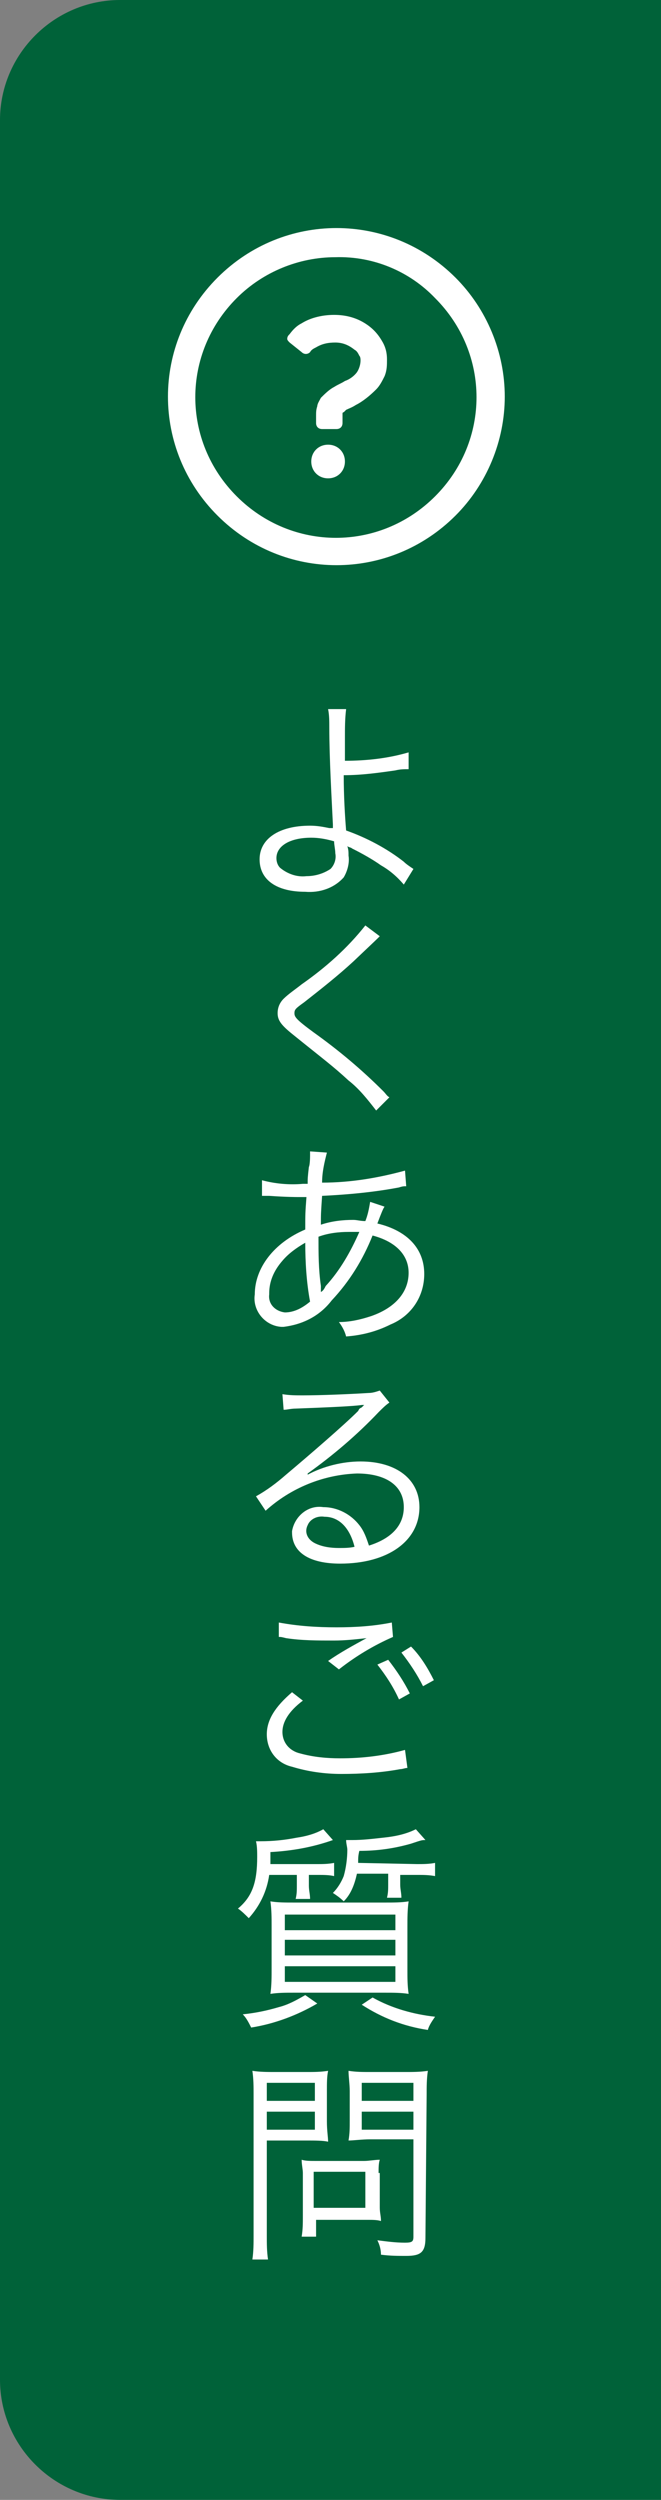 <?xml version="1.0" encoding="utf-8"?>
<!-- Generator: Adobe Illustrator 26.0.3, SVG Export Plug-In . SVG Version: 6.00 Build 0)  -->
<svg version="1.1" id="_200_side03_off.svg" xmlns="http://www.w3.org/2000/svg" xmlns:xlink="http://www.w3.org/1999/xlink"
	 x="0px" y="0px" viewBox="0 0 55 208" style="enable-background:new 0 0 55 208;" xml:space="preserve">
<rect x="0" y="0" width="55" height="208" fill="#808080" stroke="none"/>
<style type="text/css">
	.st0{fill:#006239;}
	.st1{fill-rule:evenodd;clip-rule:evenodd;fill:#FFFFFF;}
</style>
<path id="長方形_699" class="st0" d="M10,0h45l0,0v208l0,0H10c-5.5,0-10-4.5-10-10V10C0,4.5,4.5,0,10,0z"/>
<g id="テキスト">
	<path id="よくあるご質問" class="st1" d="M27.3,59c0.1,0.5,0.1,1,0.1,1.5c0,2.6,0.2,6,0.3,8.1v0.1c0,0.1,0,0.1,0,0.2
		c0,0-0.1,0-0.1,0c-0.1,0-0.1,0-0.2,0c-0.5-0.1-1-0.2-1.6-0.2c-2.6,0-4.2,1.1-4.2,2.8c0,1.7,1.4,2.7,3.8,2.7
		c1.2,0.1,2.4-0.3,3.2-1.2c0.3-0.5,0.5-1.2,0.4-1.8c0-0.3,0-0.5-0.1-0.8c0.1,0.1,0.3,0.1,0.4,0.2c0.8,0.4,1.7,0.9,2.4,1.4
		c0.7,0.4,1.3,0.9,1.9,1.6l0.8-1.3c-0.3-0.2-0.6-0.4-0.8-0.6c-1.4-1.1-3.1-2-4.8-2.6c-0.1-1.2-0.2-2.9-0.2-4.6
		c1.5,0,2.9-0.2,4.3-0.4c0.4-0.1,0.7-0.1,1.1-0.1L34,62.6c-1.7,0.5-3.5,0.7-5.3,0.7c0-1.3,0-1.5,0-1.9c0-0.8,0-1.6,0.1-2.4L27.3,59
		L27.3,59z M27.8,70c0,0.3,0.1,0.7,0.1,1c0.1,0.5-0.1,1-0.4,1.3c-0.6,0.4-1.3,0.6-2,0.6c-0.8,0.1-1.6-0.2-2.2-0.7
		c-0.2-0.2-0.3-0.5-0.3-0.8c0-1,1.1-1.7,2.9-1.7C26.5,69.7,27.1,69.8,27.8,70L27.8,70z M30.4,77c-1.5,1.9-3.3,3.5-5.3,4.9
		c-0.5,0.4-1.1,0.8-1.5,1.2c-0.3,0.3-0.5,0.7-0.5,1.2c0,0.6,0.3,1,1.3,1.8c2.6,2.1,3.3,2.6,4.6,3.8c0.9,0.7,1.6,1.6,2.3,2.5l1.1-1.1
		c-0.2-0.1-0.3-0.3-0.5-0.5c-1.8-1.8-3.7-3.4-5.8-4.9c-1.5-1.1-1.6-1.3-1.6-1.6c0-0.3,0.1-0.4,0.8-0.9c1.4-1.1,2.8-2.2,4.1-3.4
		c1.9-1.8,2-1.9,2.2-2.1L30.4,77z M21.8,99.5c0.1,0,0.2,0,0.3,0c0.1,0,0.2,0,0.3,0c1.4,0.1,2.3,0.1,2.4,0.1h0.7
		c-0.1,1.3-0.1,1.4-0.1,2.7c-2.6,1.1-4.2,3.2-4.2,5.4c-0.2,1.3,0.8,2.6,2.2,2.7c0.1,0,0.1,0,0.2,0c1.6-0.2,3-0.9,4-2.2
		c1.5-1.6,2.6-3.4,3.4-5.4c1.9,0.5,3,1.6,3,3.1c0,1.6-1.1,2.9-3.1,3.6c-0.9,0.3-1.8,0.5-2.7,0.5c0.3,0.4,0.5,0.8,0.6,1.2
		c1.3-0.1,2.5-0.4,3.7-1c1.7-0.7,2.8-2.3,2.8-4.2c0-2.1-1.4-3.6-3.9-4.2c0.3-0.8,0.5-1.3,0.6-1.4l-1.2-0.4c-0.1,0.6-0.2,1.1-0.4,1.6
		c-0.4,0-0.7-0.1-1-0.1c-0.9,0-1.8,0.1-2.7,0.4c0-0.9,0-0.9,0.1-2.4c2.1-0.1,4.3-0.3,6.4-0.7c0.3-0.1,0.4-0.1,0.6-0.1l-0.1-1.3
		c-2.2,0.6-4.5,1-6.9,1c0-0.9,0.2-1.7,0.4-2.5l-1.4-0.1c0,0.1,0,0.2,0,0.3c0,0.1,0,0.8-0.1,1c-0.1,0.9-0.1,0.9-0.1,1.4
		c-0.3,0-0.4,0-0.4,0c-1.1,0.1-2.3,0-3.4-0.3L21.8,99.5z M25.4,103.4c0,1.6,0.1,3.3,0.4,4.9c-0.6,0.5-1.3,0.9-2.1,0.9
		c-0.8-0.1-1.4-0.7-1.3-1.5c0,0,0-0.1,0-0.1c0-1,0.4-1.9,1.1-2.7C24,104.3,24.7,103.8,25.4,103.4L25.4,103.4z M26.7,107.5v-0.2
		c0-0.1,0-0.2,0-0.3c-0.2-1.4-0.2-2.7-0.2-4.1c0.8-0.3,1.7-0.4,2.5-0.4c0.2,0,0.3,0,0.9,0c-0.7,1.6-1.6,3.2-2.8,4.5
		C27,107.2,26.9,107.4,26.7,107.5L26.7,107.5z M23.6,117.3c0.3,0,0.6-0.1,1-0.1c2.7-0.1,4.9-0.2,5.5-0.3c0.1,0,0.1,0,0.2,0l0,0
		l-0.1,0.1c0,0,0,0-0.1,0.1c-0.2,0.1-0.2,0.1-0.3,0.3c-1.2,1.2-4.1,3.7-6,5.3c-0.8,0.7-1.6,1.3-2.5,1.8l0.8,1.2
		c2.1-1.9,4.8-3,7.6-3.1c2.4,0,3.9,1,3.9,2.8c0,1.5-1,2.6-2.9,3.2c-0.2-0.6-0.4-1.2-0.8-1.7c-0.7-0.9-1.8-1.5-3-1.5
		c-1.3-0.2-2.4,0.8-2.6,2c0,0,0,0,0,0.1c0,1.7,1.5,2.6,4,2.6c4,0,6.6-1.9,6.6-4.7c0-2.3-1.9-3.8-4.9-3.8c-1.5,0-3.1,0.4-4.4,1.1
		l0-0.1c2.1-1.5,4.1-3.2,5.9-5.1c0.3-0.3,0.6-0.6,0.9-0.8l-0.8-1c-0.3,0.1-0.6,0.2-0.9,0.2c-1.6,0.1-4,0.2-5.5,0.2
		c-0.6,0-1.1,0-1.7-0.1L23.6,117.3z M29.5,128.7c-0.4,0.1-0.9,0.1-1.3,0.1c-0.7,0-1.4-0.1-2-0.4c-0.6-0.3-0.9-0.9-0.6-1.5
		c0.2-0.5,0.8-0.8,1.4-0.7C28.2,126.2,29.1,127.1,29.5,128.7L29.5,128.7z M24.3,140.8c-1.4,1.2-2.1,2.3-2.1,3.5
		c0,1.3,0.8,2.4,2.1,2.7c1.3,0.4,2.7,0.6,4.1,0.6c1.6,0,3.3-0.1,4.9-0.4c0.2,0,0.4-0.1,0.6-0.1l-0.2-1.5c-1.8,0.5-3.6,0.7-5.4,0.7
		c-1.1,0-2.2-0.1-3.3-0.4c-0.9-0.2-1.5-0.9-1.5-1.8c0-0.8,0.5-1.7,1.7-2.6L24.3,140.8z M23.2,136.2c0.2,0,0.2,0,0.6,0.1
		c1.3,0.2,2.6,0.2,4,0.2c0.9,0,1.8-0.1,2.7-0.2c-1.1,0.6-2.2,1.2-3.2,1.9l0.9,0.7c1.4-1.1,2.9-2,4.5-2.7l-0.1-1.2
		c-1.5,0.3-3,0.4-4.6,0.4c-1.6,0-3.2-0.1-4.8-0.4L23.2,136.2z M31.4,138.5c0.7,0.9,1.3,1.8,1.8,2.9l0.9-0.5c-0.5-1-1.1-1.9-1.8-2.8
		L31.4,138.5z M33.4,137.5c0.7,0.9,1.3,1.8,1.8,2.8l0.9-0.5c-0.5-1-1.1-2-1.9-2.8L33.4,137.5z M24.7,156v0.9c0,0.4,0,0.7-0.1,1.1
		h1.2c0-0.4-0.1-0.7-0.1-1.1V156h0.7c0.5,0,1,0,1.4,0.1v-1.1c-0.5,0.1-1,0.1-1.4,0.1h-3.9c0-0.3,0-0.5,0-1c1.8-0.1,3.5-0.4,5.2-1
		l-0.8-0.9c-0.7,0.4-1.5,0.6-2.2,0.7c-1,0.2-2,0.3-3,0.3h-0.4c0.1,0.4,0.1,0.9,0.1,1.3c0,2.1-0.4,3.3-1.6,4.3
		c0.3,0.2,0.6,0.5,0.9,0.8c0.9-1,1.5-2.2,1.7-3.6L24.7,156L24.7,156z M29.8,155c0-0.4,0-0.6,0.1-1c1.5,0,2.9-0.2,4.3-0.6
		c0.9-0.3,0.9-0.3,1.2-0.3l-0.8-0.9c-0.8,0.4-1.7,0.6-2.7,0.7c-0.9,0.1-1.7,0.2-2.6,0.2c-0.2,0-0.3,0-0.5,0c0,0.3,0.1,0.6,0.1,0.8
		c0,0.7-0.1,1.5-0.3,2.2c-0.2,0.5-0.5,1-0.9,1.4c0.3,0.2,0.6,0.4,0.9,0.7c0.6-0.6,0.9-1.4,1.1-2.3h2.6v0.9c0,0.4,0,0.7-0.1,1.1h1.2
		c0-0.4-0.1-0.7-0.1-1.1V156h1.4c0.5,0,1,0,1.5,0.1v-1.1c-0.5,0.1-1,0.1-1.5,0.1L29.8,155L29.8,155z M25.4,166
		c-0.7,0.4-1.4,0.8-2.2,1c-1,0.3-2,0.5-3,0.6c0.3,0.3,0.5,0.7,0.7,1.1c1.9-0.3,3.8-1,5.5-2L25.4,166z M30.1,166.8
		c1.7,1.1,3.5,1.8,5.5,2.1c0.1-0.4,0.4-0.8,0.6-1.1c-1.8-0.2-3.6-0.7-5.2-1.6L30.1,166.8z M24.5,158.3c-0.8,0-1.4,0-2-0.1
		c0.1,0.7,0.1,1.4,0.1,2v3.6c0,0.7,0,1.4-0.1,2.1c0.6-0.1,1.3-0.1,1.9-0.1h7.7c0.6,0,1.3,0,1.9,0.1c-0.1-0.7-0.1-1.3-0.1-2v-3.6
		c0-0.7,0-1.4,0.1-2.1c-0.6,0.1-1.2,0.1-2,0.1L24.5,158.3L24.5,158.3z M23.7,159.3h9.2v1.3h-9.2V159.3z M23.7,161.4h9.2v1.3h-9.2
		V161.4z M23.7,163.6h9.2v1.3h-9.2V163.6z M22.2,178.1h3.3c0.7,0,1.4,0,1.8,0.1c0-0.4-0.1-0.9-0.1-1.7V174c0-0.7,0-1.2,0.1-1.7
		c-0.6,0.1-1.2,0.1-1.8,0.1h-2.6c-0.6,0-1.3,0-1.9-0.1c0.1,0.7,0.1,1.3,0.1,2V186c0,0.7,0,1.3-0.1,2h1.3c-0.1-0.7-0.1-1.3-0.1-2
		V178.1L22.2,178.1z M22.2,173.3h4v1.5h-4V173.3L22.2,173.3z M22.2,175.7h4v1.5h-4V175.7z M35.5,174.3c0-0.7,0-1.3,0.1-2
		c-0.6,0.1-1.3,0.1-1.9,0.1h-2.9c-0.6,0-1.2,0-1.8-0.1c0,0.5,0.1,1.1,0.1,1.7v2.4c0,0.7,0,1.1-0.1,1.7c0.4,0,1.1-0.1,1.8-0.1h3.6
		v8.1c0,0.4-0.1,0.5-0.7,0.5c-0.8,0-1.5-0.1-2.3-0.2c0.2,0.4,0.3,0.8,0.3,1.2c0.8,0.1,1.4,0.1,2.1,0.1c1.2,0,1.6-0.3,1.6-1.5
		L35.5,174.3L35.5,174.3z M30.1,173.3h4.3v1.5h-4.3V173.3L30.1,173.3z M30.1,175.7h4.3v1.5h-4.3V175.7z M31.5,180.8
		c0-0.4,0-0.8,0.1-1.1c-0.4,0-0.9,0.1-1.3,0.1h-4c-0.5,0-0.9,0-1.2-0.1c0,0.4,0.1,0.8,0.1,1.1v3.6c0,0.6,0,1.1-0.1,1.7h1.2v-1.4h4.3
		c0.4,0,0.8,0,1.1,0.1c0-0.4-0.1-0.7-0.1-1.1V180.8L31.5,180.8z M26.1,180.7h4.3v3h-4.3V180.7z"/>
	<path id="シェイプ_745" class="st1" d="M37.9,23.1c-5.5-5.5-14.3-5.5-19.8,0s-5.5,14.3,0,19.8c5.5,5.5,14.3,5.5,19.8,0
		c2.6-2.6,4.1-6.2,4.1-9.9C42,29.3,40.5,25.7,37.9,23.1z M36.2,24.8c4.6,4.6,4.6,11.9,0,16.5c-4.6,4.6-11.9,4.6-16.5,0
		c-4.6-4.6-4.6-11.9,0-16.5c2.2-2.2,5.2-3.4,8.2-3.4C31.1,21.3,34.1,22.6,36.2,24.8L36.2,24.8z M27.3,37c-0.8,0-1.4,0.6-1.4,1.4
		c0,0.8,0.6,1.4,1.4,1.4c0.8,0,1.4-0.6,1.4-1.4c0,0,0,0,0,0C28.7,37.6,28.1,37,27.3,37L27.3,37z M24.1,28.5l1,0.8
		c0.2,0.2,0.5,0.2,0.7,0c0.1-0.2,0.3-0.3,0.5-0.4c0.5-0.3,1-0.4,1.6-0.4c0.6,0,1.1,0.2,1.6,0.6c0.2,0.1,0.3,0.3,0.4,0.5
		c0.1,0.1,0.1,0.3,0.1,0.4c0,0.3-0.1,0.6-0.2,0.8c-0.1,0.2-0.2,0.3-0.3,0.4c-0.2,0.2-0.5,0.4-0.8,0.5c-0.3,0.2-0.6,0.3-0.9,0.5
		c-0.4,0.2-0.8,0.6-1.1,0.9c-0.1,0.2-0.3,0.5-0.3,0.7c-0.1,0.3-0.1,0.5-0.1,0.8v0.6c0,0.3,0.2,0.5,0.5,0.5h1.2
		c0.3,0,0.5-0.2,0.5-0.5v-0.6c0-0.1,0-0.2,0-0.2c0,0,0-0.1,0.1-0.1c0.1-0.1,0.1-0.1,0.2-0.2c0.2-0.1,0.5-0.2,0.8-0.4
		c0.6-0.3,1.2-0.8,1.7-1.3c0.3-0.3,0.5-0.7,0.7-1.1c0.2-0.5,0.2-0.9,0.2-1.4c0-0.5-0.1-1-0.4-1.5c-0.4-0.7-0.9-1.2-1.6-1.6
		c-0.7-0.4-1.5-0.6-2.4-0.6c-0.9,0-1.9,0.2-2.7,0.7c-0.4,0.2-0.7,0.5-1,0.9c-0.1,0.1-0.2,0.2-0.2,0.4C23.9,28.3,24,28.4,24.1,28.5
		L24.1,28.5z"/>
</g>
</svg>
